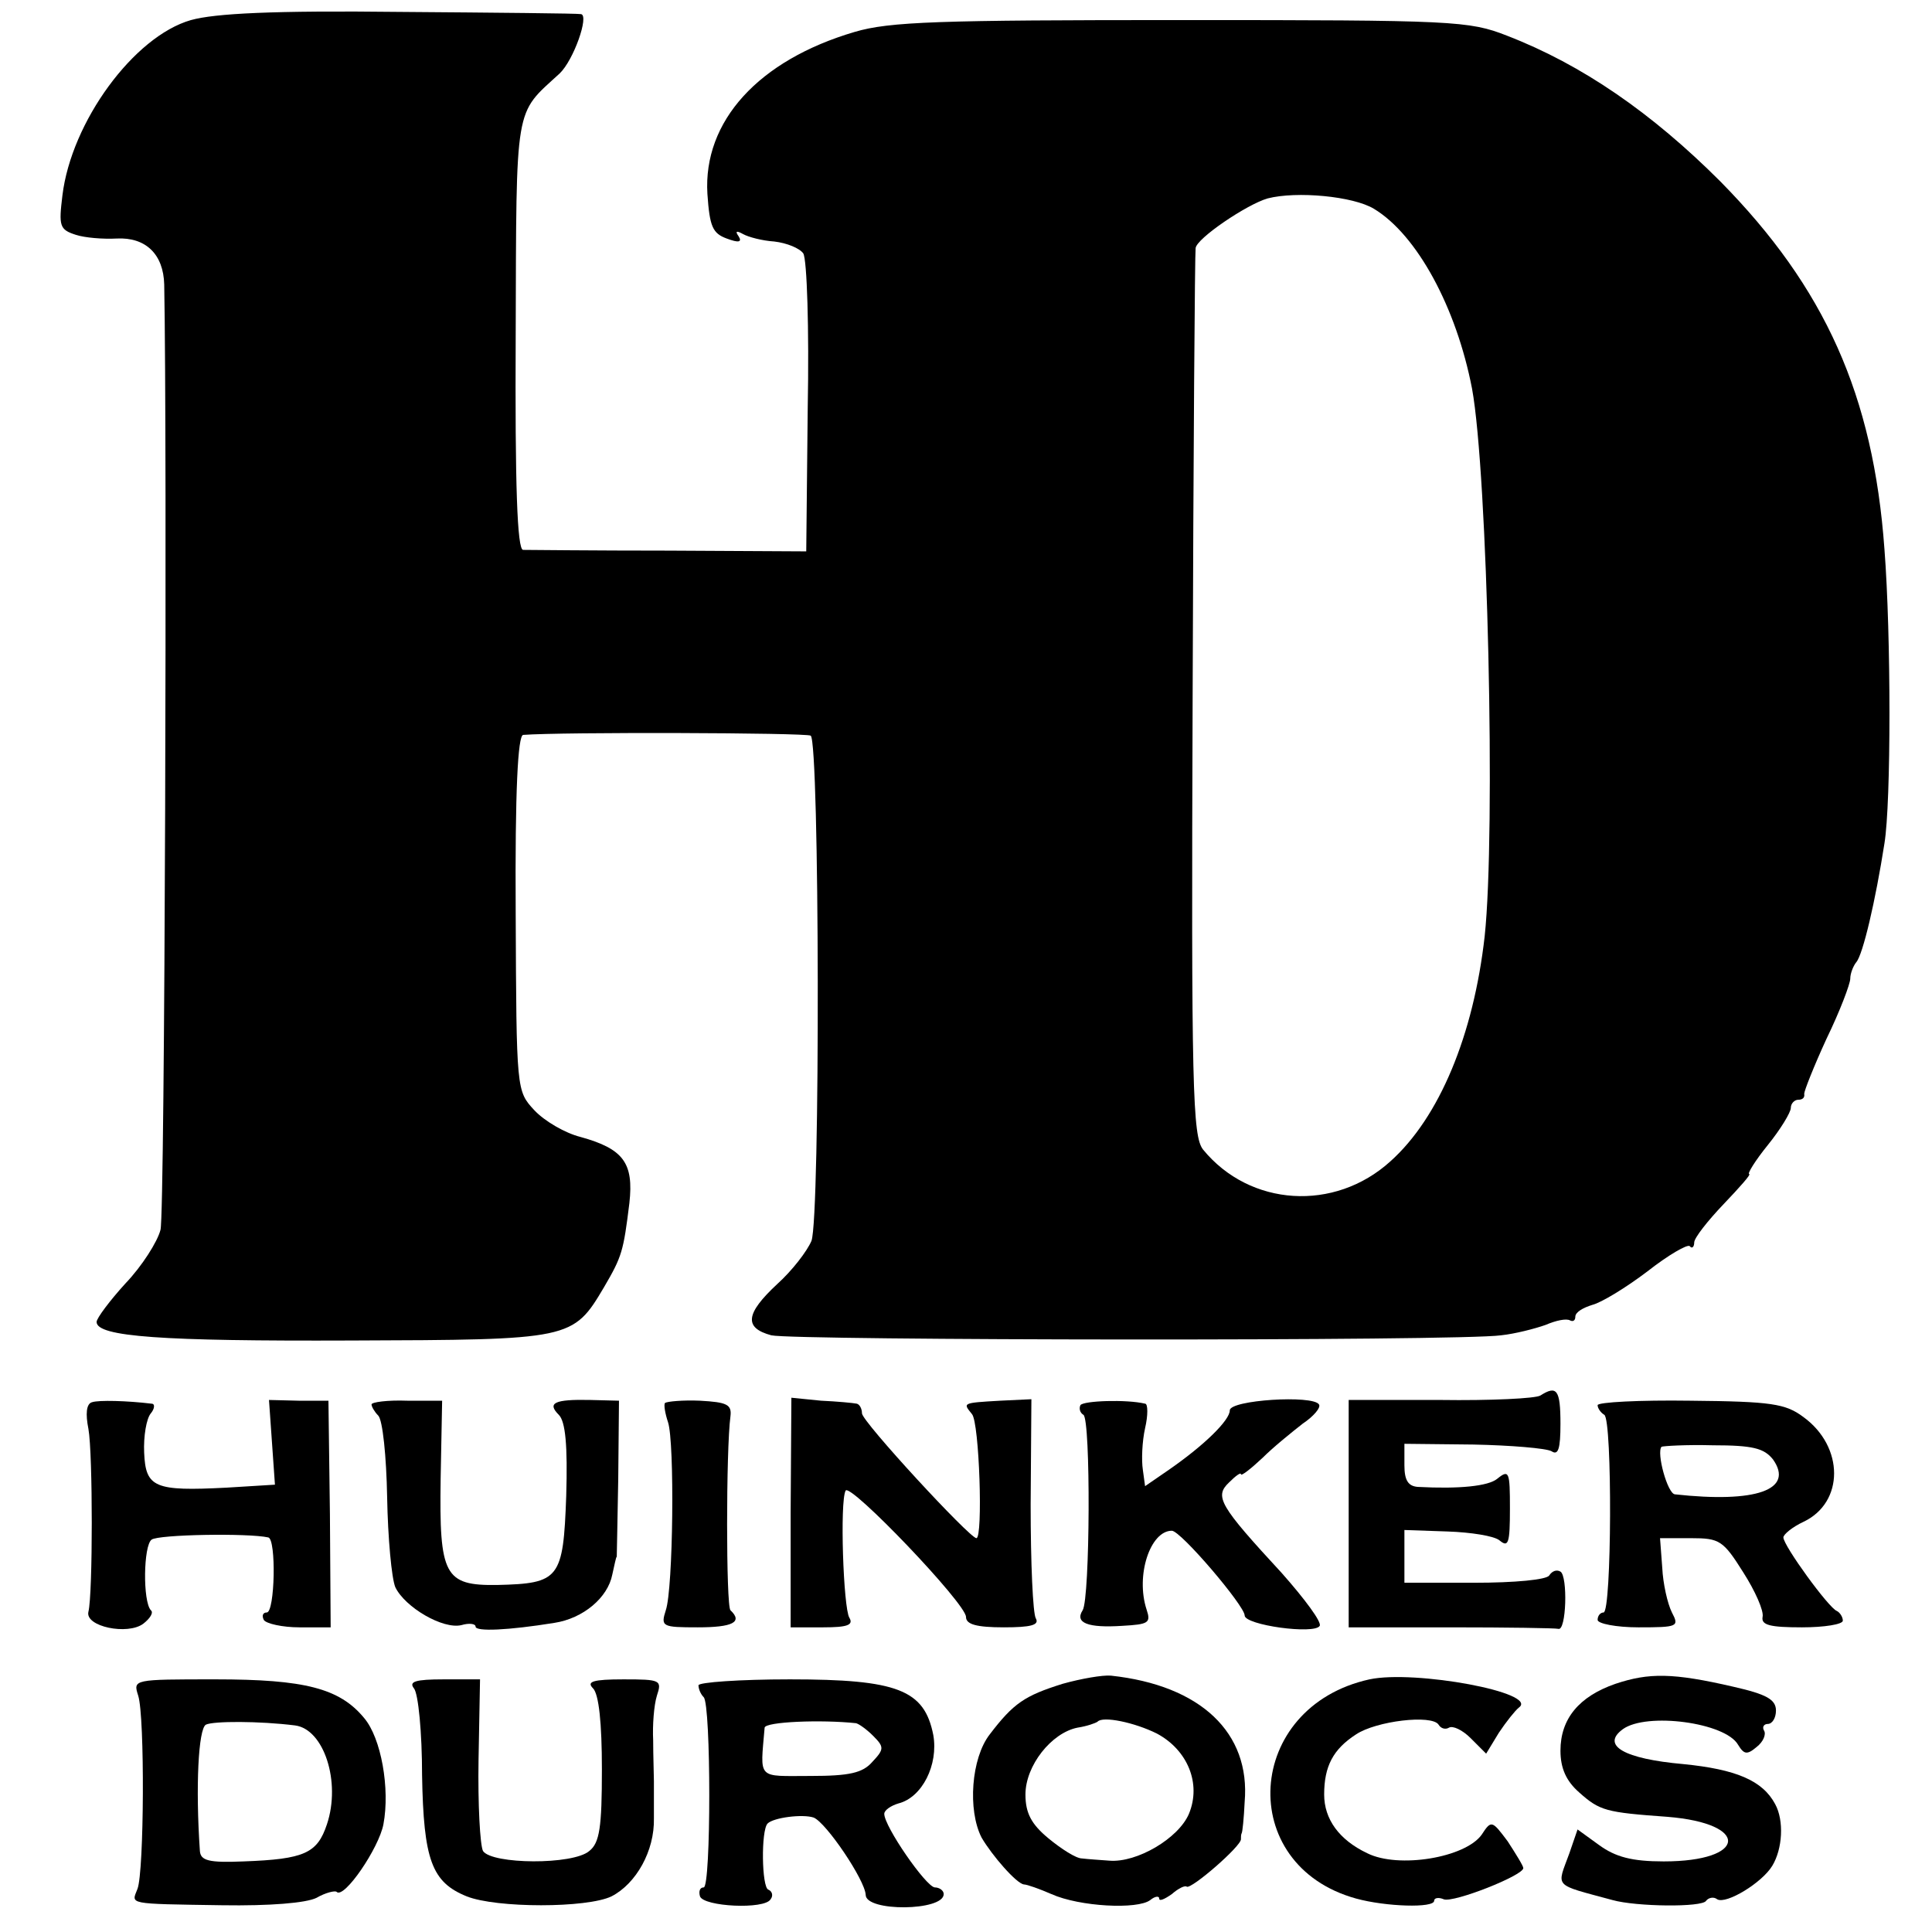 <?xml version="1.0" standalone="no"?>
<!DOCTYPE svg PUBLIC "-//W3C//DTD SVG 20010904//EN"
 "http://www.w3.org/TR/2001/REC-SVG-20010904/DTD/svg10.dtd">
<svg version="1.0" xmlns="http://www.w3.org/2000/svg"
 width="260pt" height="260pt" viewBox="0 0 260 260"
 preserveAspectRatio="xMidYMid meet">
<g transform="translate(0,260) scale(0.1,-0.1)"
fill="#000000" stroke="none">
<path d="M257 2573 c-77 -22 -161 -137 -173 -236 -5 -41 -4 -46 18 -53 12 -4
37 -6 55 -5 39 2 63 -21 64 -62 4 -211 1 -1250 -5 -1272 -4 -16 -25 -49 -47
-72 -21 -23 -39 -47 -39 -52 0 -20 88 -26 342 -25 297 1 299 1 341 72 24 41
26 48 34 113 6 54 -8 73 -66 89 -20 5 -48 21 -62 36 -24 26 -24 26 -25 265 -1
166 3 239 10 240 51 4 380 3 387 -1 12 -8 13 -649 1 -680 -6 -14 -26 -40 -46
-58 -43 -40 -45 -59 -8 -69 30 -7 925 -8 982 0 19 2 46 9 60 14 14 6 28 9 33
6 4 -2 7 0 7 5 0 6 10 12 23 16 12 3 45 23 74 45 28 22 54 37 57 34 3 -4 6 -1
6 5 0 6 18 29 40 52 21 22 37 40 34 40 -3 0 8 18 25 39 17 21 31 44 31 50 0 6
5 11 10 11 6 0 9 3 8 8 0 4 13 37 30 74 18 37 32 74 32 81 0 7 4 17 8 22 9 10
26 83 38 160 9 55 9 280 0 396 -15 207 -80 352 -221 495 -92 92 -186 157 -287
196 -51 20 -71 21 -438 21 -326 0 -393 -2 -440 -16 -129 -38 -204 -120 -198
-218 3 -44 7 -53 26 -60 16 -6 21 -5 16 3 -5 7 -3 8 6 3 7 -4 26 -9 42 -10 17
-2 34 -9 39 -16 5 -8 8 -101 6 -208 l-2 -193 -185 1 c-102 0 -190 1 -196 1 -8
0 -11 87 -10 289 1 315 -2 296 59 352 19 18 40 78 29 80 -4 1 -113 2 -244 3
-170 2 -249 -2 -281 -11z m1592 -254 c58 -35 111 -133 132 -242 21 -114 32
-597 17 -737 -15 -133 -61 -244 -127 -303 -75 -68 -189 -61 -252 16 -14 18
-16 80 -14 611 1 325 3 596 4 602 1 13 69 59 97 67 39 10 115 3 143 -14z"/>
<path d="M2073 722 c-6 -4 -67 -7 -135 -6 l-123 0 0 -153 0 -153 138 0 c75 0
140 -1 144 -2 11 -4 13 71 3 77 -5 3 -11 1 -15 -5 -3 -6 -47 -10 -101 -10
l-94 0 0 36 0 35 58 -2 c31 -1 63 -6 70 -12 12 -10 14 -4 14 43 0 49 -1 53
-17 40 -12 -10 -51 -14 -107 -11 -13 1 -18 9 -18 29 l0 29 93 -1 c50 -1 98 -5
105 -9 9 -6 12 3 12 37 0 46 -5 52 -27 38z"/>
<path d="M124 713 c-8 -2 -9 -16 -5 -36 6 -33 6 -222 0 -246 -5 -20 53 -32 74
-16 9 7 14 15 10 18 -11 12 -10 87 1 95 9 7 130 9 157 3 11 -2 9 -101 -2 -101
-5 0 -7 -4 -4 -10 3 -5 25 -10 48 -10 l42 0 -1 152 -2 153 -40 0 -40 1 4 -57
4 -57 -65 -4 c-97 -5 -109 0 -111 47 -1 22 3 46 9 53 5 6 6 13 1 13 -33 4 -71
5 -80 2z"/>
<path d="M500 710 c0 -3 4 -10 9 -15 6 -6 11 -55 12 -110 1 -55 6 -109 11
-121 13 -27 64 -57 89 -51 10 3 19 2 19 -2 0 -7 44 -5 106 5 39 6 72 34 78 65
3 13 5 24 6 24 0 0 1 47 2 105 l1 105 -39 1 c-48 1 -58 -4 -42 -20 9 -9 12
-41 10 -109 -4 -112 -9 -118 -93 -120 -71 -1 -78 13 -76 143 l2 105 -47 0
c-27 1 -48 -2 -48 -5z"/>
<path d="M895 712 c-2 -2 0 -14 4 -26 9 -27 7 -224 -3 -253 -7 -22 -5 -23 43
-23 47 0 61 7 44 23 -6 6 -6 216 0 261 2 16 -5 19 -41 21 -23 1 -44 -1 -47 -3z"/>
<path d="M1064 564 l0 -154 44 0 c32 0 41 3 35 13 -8 13 -13 156 -5 171 6 11
162 -152 162 -170 0 -10 14 -14 51 -14 36 0 48 3 43 12 -4 6 -7 75 -7 153 l1
142 -42 -2 c-52 -3 -50 -3 -38 -18 10 -11 15 -167 6 -167 -9 0 -154 157 -154
168 0 6 -3 12 -7 13 -5 1 -26 3 -48 4 l-40 4 -1 -155z"/>
<path d="M1454 709 c-2 -4 -1 -10 4 -13 10 -6 9 -247 -1 -263 -11 -17 7 -24
53 -21 36 2 39 4 33 22 -15 46 5 106 34 106 12 0 98 -101 98 -114 0 -13 94
-26 101 -14 3 5 -20 36 -51 71 -84 91 -91 103 -71 122 9 9 16 14 16 11 0 -3
13 7 29 22 15 15 40 35 54 46 15 10 25 22 22 26 -8 13 -120 6 -120 -8 0 -13
-33 -46 -82 -80 l-32 -22 -3 22 c-2 13 -1 38 3 56 4 17 4 33 0 33 -25 6 -83 4
-87 -2z"/>
<path d="M2150 709 c0 -4 4 -10 9 -13 11 -7 10 -266 -1 -266 -4 0 -8 -4 -8
-10 0 -5 25 -10 55 -10 53 0 55 1 45 20 -6 12 -12 39 -13 60 l-3 40 42 0 c38
0 43 -3 70 -46 16 -25 28 -52 26 -60 -2 -11 10 -14 53 -14 30 0 55 4 55 9 0 5
-4 11 -8 13 -11 4 -72 88 -72 99 0 4 12 14 27 21 55 26 55 101 0 141 -24 18
-43 21 -152 22 -69 1 -125 -2 -125 -6z m236 -73 c29 -41 -23 -59 -132 -47 -10
1 -25 56 -18 64 2 1 33 3 69 2 54 0 69 -4 81 -19z"/>
<path d="M1430 334 c-51 -16 -66 -26 -98 -68 -25 -32 -30 -102 -11 -139 14
-24 47 -62 57 -63 4 0 21 -6 37 -13 38 -17 116 -21 133 -8 6 5 12 6 12 2 0 -4
7 -1 17 6 9 8 18 12 20 10 6 -4 74 55 73 64 0 3 0 6 1 8 1 1 3 20 4 42 8 93
-59 157 -180 170 -11 1 -40 -4 -65 -11z m127 -67 c41 -22 60 -67 43 -108 -14
-33 -70 -66 -107 -63 -13 1 -29 2 -37 3 -8 0 -28 13 -45 27 -23 19 -31 34 -31
59 0 39 35 83 70 90 13 2 24 6 27 8 7 8 50 -1 80 -16z"/>
<path d="M1843 340 c-168 -37 -181 -250 -18 -295 40 -11 105 -13 105 -3 0 4 6
5 13 2 13 -5 107 32 107 42 0 3 -10 19 -21 36 -21 28 -22 29 -35 9 -22 -31
-112 -46 -154 -25 -38 18 -58 46 -58 79 0 38 12 61 43 81 27 18 102 27 111 13
3 -5 9 -7 14 -4 5 3 18 -3 29 -14 l21 -21 17 28 c10 15 22 30 27 34 28 20
-140 51 -201 38z"/>
<path d="M2174 334 c-49 -17 -74 -47 -74 -90 0 -24 8 -41 25 -56 28 -25 36
-27 119 -33 112 -9 107 -60 -5 -60 -43 0 -65 6 -87 22 l-29 21 -11 -32 c-17
-47 -23 -41 58 -63 32 -9 121 -10 126 -1 3 4 10 6 15 2 12 -7 60 22 74 45 14
23 16 61 4 83 -17 32 -53 47 -124 54 -79 7 -111 25 -81 47 32 23 138 9 155
-21 8 -13 12 -14 25 -3 9 7 13 17 10 22 -3 5 0 9 5 9 6 0 11 8 11 18 0 15 -13
22 -57 32 -82 19 -114 19 -159 4z"/>
<path d="M186 318 c9 -28 8 -237 -1 -260 -8 -21 -16 -20 114 -22 64 -1 113 3
127 10 12 7 25 10 27 8 10 -10 57 59 63 91 9 48 -3 116 -26 143 -33 40 -80 52
-200 52 -111 0 -111 0 -104 -22z m211 -40 c39 -5 62 -76 43 -133 -13 -39 -30
-47 -112 -50 -47 -2 -58 1 -59 14 -6 87 -2 164 8 170 10 5 72 5 120 -1z"/>
<path d="M557 328 c6 -7 11 -60 11 -117 2 -114 13 -144 60 -163 40 -16 162
-16 195 0 33 17 58 61 57 105 0 17 0 40 0 50 0 9 -1 34 -1 55 -1 20 1 47 5 60
7 21 5 22 -45 22 -41 0 -50 -3 -41 -12 8 -8 12 -47 12 -109 0 -78 -3 -99 -17
-110 -22 -19 -131 -18 -143 0 -4 8 -7 63 -6 123 l2 108 -49 0 c-38 0 -47 -3
-40 -12z"/>
<path d="M940 332 c0 -5 3 -12 7 -16 10 -10 10 -256 0 -256 -5 0 -7 -5 -5 -12
5 -14 87 -18 95 -4 4 5 2 11 -3 13 -9 3 -10 80 -1 89 8 8 47 13 62 8 17 -7 69
-84 70 -104 0 -23 105 -22 105 1 0 5 -6 9 -12 9 -12 1 -68 82 -68 99 0 5 9 11
19 14 32 8 54 52 47 92 -12 61 -48 75 -193 75 -68 0 -123 -4 -123 -8z m212
-51 c4 -1 14 -8 23 -17 15 -15 15 -18 -1 -35 -13 -15 -31 -19 -83 -19 -73 0
-68 -6 -62 65 1 8 76 11 123 6z"/>
</g>
</svg>
